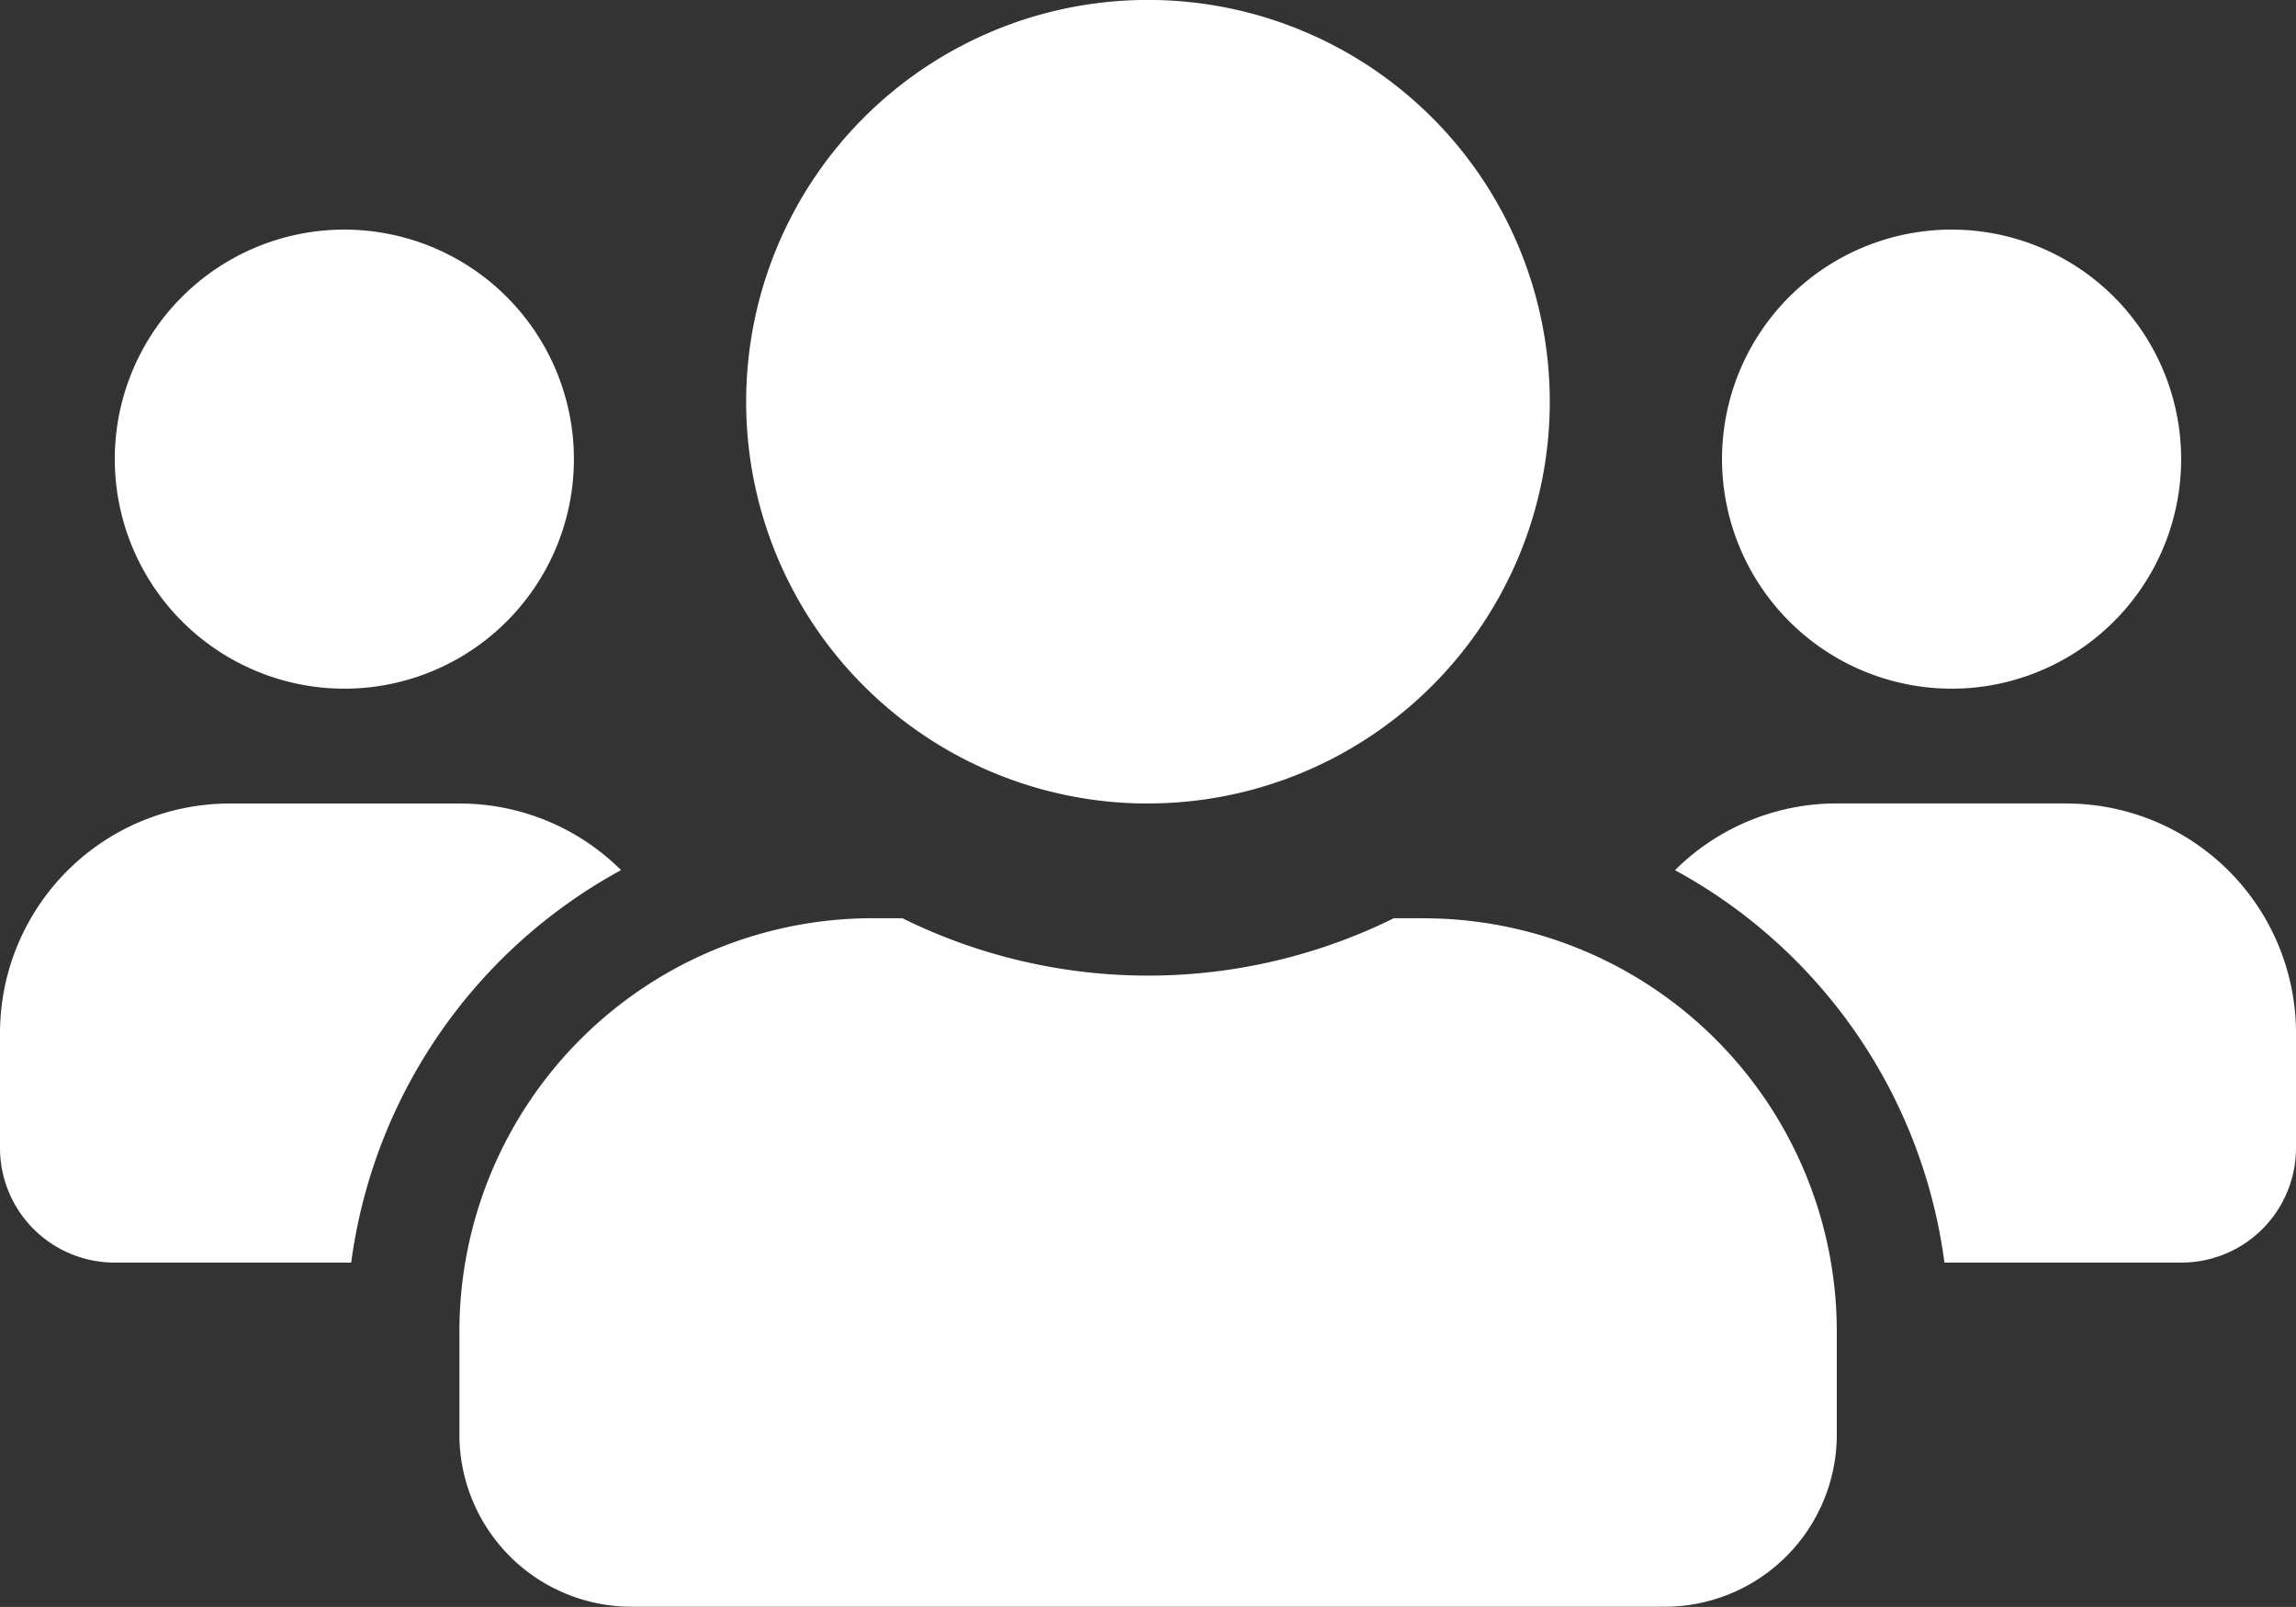 <svg xmlns="http://www.w3.org/2000/svg" width="32.485" height="22.739" viewBox="0 0 32.485 22.739">
  <rect x="0" y="0" width="32.485" height="22.739" fill="#333333" stroke="none"/>
  <path id="users-solid" d="M4.873,41.745A3.248,3.248,0,1,0,1.624,38.5,3.251,3.251,0,0,0,4.873,41.745Zm22.739,0A3.248,3.248,0,1,0,24.364,38.5,3.251,3.251,0,0,0,27.612,41.745Zm1.624,1.624H25.988a3.239,3.239,0,0,0-2.289.944,7.424,7.424,0,0,1,3.812,5.553h3.35a1.622,1.622,0,0,0,1.624-1.624V46.618A3.251,3.251,0,0,0,29.236,43.37Zm-12.994,0a5.685,5.685,0,1,0-5.685-5.685A5.682,5.682,0,0,0,16.242,43.37Zm3.9,1.624h-.421a7.849,7.849,0,0,1-6.954,0h-.421A5.849,5.849,0,0,0,6.5,50.841V52.3a2.437,2.437,0,0,0,2.436,2.436H23.552A2.437,2.437,0,0,0,25.988,52.3V50.841A5.849,5.849,0,0,0,20.141,44.994Zm-11.354-.68A3.239,3.239,0,0,0,6.5,43.37H3.248A3.251,3.251,0,0,0,0,46.618v1.624a1.622,1.622,0,0,0,1.624,1.624H4.969a7.443,7.443,0,0,1,3.817-5.553Z" transform="translate(0 -32)" fill="#fff"/>
</svg>
